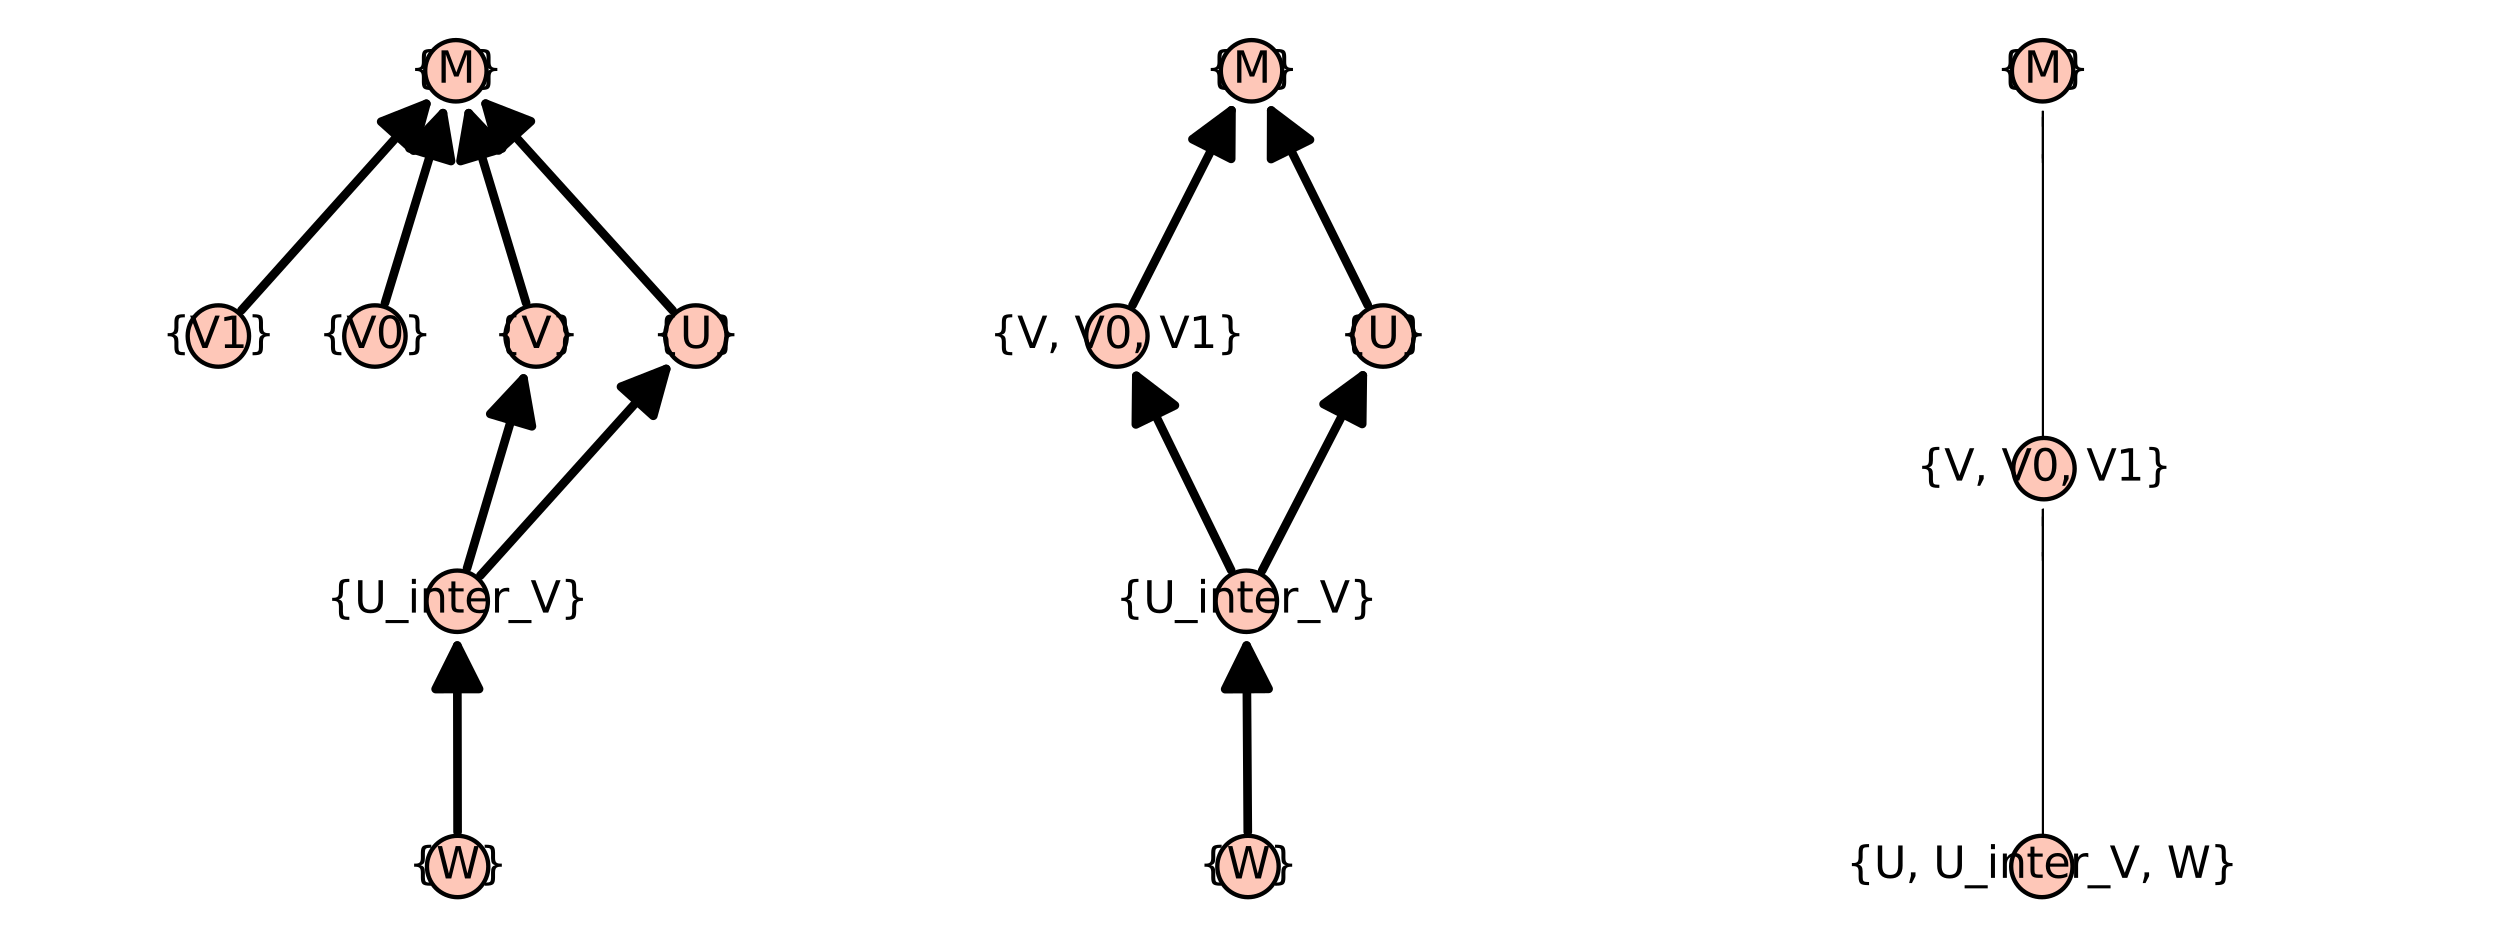 <?xml version="1.0" encoding="utf-8" standalone="no"?>
<!DOCTYPE svg PUBLIC "-//W3C//DTD SVG 1.1//EN"
  "http://www.w3.org/Graphics/SVG/1.1/DTD/svg11.dtd">
<svg xmlns:xlink="http://www.w3.org/1999/xlink" width="576pt" height="216pt" viewBox="0 0 576 216" xmlns="http://www.w3.org/2000/svg" version="1.1">
 <defs>
  <style type="text/css">*{stroke-linejoin: round; stroke-linecap: butt}</style>
 </defs>
 <g id="figure_1">
  <g id="patch_1">
   <path d="M 0 216 
L 576 216 
L 576 0 
L 0 0 
z
" style="fill: #ffffff"/>
  </g>
  <g id="axes_1">
   <g id="patch_2">
    <path d="M 48.111 203.308 
L 162.517 203.308 
L 162.517 12.642 
L 48.111 12.642 
z
" style="fill: #ffffff"/>
   </g>
   <g id="matplotlib.axis_1"/>
   <g id="matplotlib.axis_2"/>
   <g id="patch_3">
    <path d="M 105.427 191.663 
Q 105.391 169.087 105.359 148.747 
" clip-path="url(#p86f1dd6a3c)" style="fill: none; stroke: #000000; stroke-width: 2; stroke-linecap: round"/>
    <path d="M 100.375 158.755 
L 105.359 148.747 
L 110.375 158.739 
z
" clip-path="url(#p86f1dd6a3c)" style="stroke: #000000; stroke-width: 2; stroke-linecap: round"/>
   </g>
   <g id="patch_4">
    <path d="M 55.634 71.476 
Q 77.674 46.863 98.223 23.917 
" clip-path="url(#p86f1dd6a3c)" style="fill: none; stroke: #000000; stroke-width: 2; stroke-linecap: round"/>
    <path d="M 87.827 28.031 
L 98.223 23.917 
L 95.276 34.702 
z
" clip-path="url(#p86f1dd6a3c)" style="stroke: #000000; stroke-width: 2; stroke-linecap: round"/>
   </g>
   <g id="patch_5">
    <path d="M 88.708 69.792 
Q 95.708 46.864 102.054 26.076 
" clip-path="url(#p86f1dd6a3c)" style="fill: none; stroke: #000000; stroke-width: 2; stroke-linecap: round"/>
    <path d="M 94.352 34.18 
L 102.054 26.076 
L 103.917 37.1 
z
" clip-path="url(#p86f1dd6a3c)" style="stroke: #000000; stroke-width: 2; stroke-linecap: round"/>
   </g>
   <g id="patch_6">
    <path d="M 107.618 130.88 
Q 114.431 107.972 120.606 87.208 
" clip-path="url(#p86f1dd6a3c)" style="fill: none; stroke: #000000; stroke-width: 2; stroke-linecap: round"/>
    <path d="M 112.963 95.367 
L 120.606 87.208 
L 122.548 98.218 
z
" clip-path="url(#p86f1dd6a3c)" style="stroke: #000000; stroke-width: 2; stroke-linecap: round"/>
   </g>
   <g id="patch_7">
    <path d="M 110.679 132.598 
Q 132.831 107.974 153.486 85.012 
" clip-path="url(#p86f1dd6a3c)" style="fill: none; stroke: #000000; stroke-width: 2; stroke-linecap: round"/>
    <path d="M 143.081 89.103 
L 153.486 85.012 
L 150.516 95.791 
z
" clip-path="url(#p86f1dd6a3c)" style="stroke: #000000; stroke-width: 2; stroke-linecap: round"/>
   </g>
   <g id="patch_8">
    <path d="M 121.209 69.784 
Q 114.277 46.863 107.992 26.083 
" clip-path="url(#p86f1dd6a3c)" style="fill: none; stroke: #000000; stroke-width: 2; stroke-linecap: round"/>
    <path d="M 106.101 37.102 
L 107.992 26.083 
L 115.673 34.207 
z
" clip-path="url(#p86f1dd6a3c)" style="stroke: #000000; stroke-width: 2; stroke-linecap: round"/>
   </g>
   <g id="patch_9">
    <path d="M 154.964 71.502 
Q 132.677 46.864 111.891 23.885 
" clip-path="url(#p86f1dd6a3c)" style="fill: none; stroke: #000000; stroke-width: 2; stroke-linecap: round"/>
    <path d="M 114.891 34.656 
L 111.891 23.885 
L 122.307 27.947 
z
" clip-path="url(#p86f1dd6a3c)" style="stroke: #000000; stroke-width: 2; stroke-linecap: round"/>
   </g>
   <g id="PathCollection_1">
    <defs>
     <path id="m11f3f54217" d="M 0 7.071 
C 1.875 7.071 3.674 6.326 5 5 
C 6.326 3.674 7.071 1.875 7.071 0 
C 7.071 -1.875 6.326 -3.674 5 -5 
C 3.674 -6.326 1.875 -7.071 0 -7.071 
C -1.875 -7.071 -3.674 -6.326 -5 -5 
C -6.326 -3.674 -7.071 -1.875 -7.071 0 
C -7.071 1.875 -6.326 3.674 -5 5 
C -3.674 6.326 -1.875 7.071 0 7.071 
z
" style="stroke: #000000"/>
    </defs>
    <g>
     <use xlink:href="#m11f3f54217" x="105.44" y="199.641" style="fill: #fec7b8; stroke: #000000"/>
     <use xlink:href="#m11f3f54217" x="50.311" y="77.419" style="fill: #fec7b8; stroke: #000000"/>
     <use xlink:href="#m11f3f54217" x="86.38" y="77.419" style="fill: #fec7b8; stroke: #000000"/>
     <use xlink:href="#m11f3f54217" x="123.518" y="77.419" style="fill: #fec7b8; stroke: #000000"/>
     <use xlink:href="#m11f3f54217" x="160.317" y="77.419" style="fill: #fec7b8; stroke: #000000"/>
     <use xlink:href="#m11f3f54217" x="105.343" y="138.53" style="fill: #fec7b8; stroke: #000000"/>
     <use xlink:href="#m11f3f54217" x="105.036" y="16.308" style="fill: #fec7b8; stroke: #000000"/>
    </g>
   </g>
   <g id="text_1">
    <!-- {W} -->
    <g transform="translate(94.133 202.401) scale(0.1 -0.1)">
     <defs>
      <path id="DejaVuSans-7b" d="M 3272 -594 
L 3272 -1044 
L 3078 -1044 
Q 2300 -1044 2036 -812 
Q 1772 -581 1772 109 
L 1772 856 
Q 1772 1328 1603 1509 
Q 1434 1691 991 1691 
L 800 1691 
L 800 2138 
L 991 2138 
Q 1438 2138 1605 2317 
Q 1772 2497 1772 2963 
L 1772 3713 
Q 1772 4403 2036 4633 
Q 2300 4863 3078 4863 
L 3272 4863 
L 3272 4416 
L 3059 4416 
Q 2619 4416 2484 4278 
Q 2350 4141 2350 3700 
L 2350 2925 
Q 2350 2434 2208 2212 
Q 2066 1991 1722 1913 
Q 2069 1828 2209 1606 
Q 2350 1384 2350 897 
L 2350 122 
Q 2350 -319 2484 -456 
Q 2619 -594 3059 -594 
L 3272 -594 
z
" transform="scale(0.016)"/>
      <path id="DejaVuSans-57" d="M 213 4666 
L 850 4666 
L 1831 722 
L 2809 4666 
L 3519 4666 
L 4500 722 
L 5478 4666 
L 6119 4666 
L 4947 0 
L 4153 0 
L 3169 4050 
L 2175 0 
L 1381 0 
L 213 4666 
z
" transform="scale(0.016)"/>
      <path id="DejaVuSans-7d" d="M 800 -594 
L 1019 -594 
Q 1456 -594 1589 -459 
Q 1722 -325 1722 122 
L 1722 897 
Q 1722 1384 1862 1606 
Q 2003 1828 2350 1913 
Q 2003 1991 1862 2212 
Q 1722 2434 1722 2925 
L 1722 3700 
Q 1722 4144 1589 4280 
Q 1456 4416 1019 4416 
L 800 4416 
L 800 4863 
L 997 4863 
Q 1775 4863 2036 4633 
Q 2297 4403 2297 3713 
L 2297 2963 
Q 2297 2497 2465 2317 
Q 2634 2138 3078 2138 
L 3272 2138 
L 3272 1691 
L 3078 1691 
Q 2634 1691 2465 1509 
Q 2297 1328 2297 856 
L 2297 109 
Q 2297 -581 2036 -812 
Q 1775 -1044 997 -1044 
L 800 -1044 
L 800 -594 
z
" transform="scale(0.016)"/>
     </defs>
     <use xlink:href="#DejaVuSans-7b"/>
     <use xlink:href="#DejaVuSans-57" x="63.623"/>
     <use xlink:href="#DejaVuSans-7d" x="162.5"/>
    </g>
   </g>
   <g id="text_2">
    <!-- {V1} -->
    <g transform="translate(37.347 80.179) scale(0.1 -0.1)">
     <defs>
      <path id="DejaVuSans-56" d="M 1831 0 
L 50 4666 
L 709 4666 
L 2188 738 
L 3669 4666 
L 4325 4666 
L 2547 0 
L 1831 0 
z
" transform="scale(0.016)"/>
      <path id="DejaVuSans-31" d="M 794 531 
L 1825 531 
L 1825 4091 
L 703 3866 
L 703 4441 
L 1819 4666 
L 2450 4666 
L 2450 531 
L 3481 531 
L 3481 0 
L 794 0 
L 794 531 
z
" transform="scale(0.016)"/>
     </defs>
     <use xlink:href="#DejaVuSans-7b"/>
     <use xlink:href="#DejaVuSans-56" x="63.623"/>
     <use xlink:href="#DejaVuSans-31" x="132.031"/>
     <use xlink:href="#DejaVuSans-7d" x="195.654"/>
    </g>
   </g>
   <g id="text_3">
    <!-- {V0} -->
    <g transform="translate(73.416 80.179) scale(0.1 -0.1)">
     <defs>
      <path id="DejaVuSans-30" d="M 2034 4250 
Q 1547 4250 1301 3770 
Q 1056 3291 1056 2328 
Q 1056 1369 1301 889 
Q 1547 409 2034 409 
Q 2525 409 2770 889 
Q 3016 1369 3016 2328 
Q 3016 3291 2770 3770 
Q 2525 4250 2034 4250 
z
M 2034 4750 
Q 2819 4750 3233 4129 
Q 3647 3509 3647 2328 
Q 3647 1150 3233 529 
Q 2819 -91 2034 -91 
Q 1250 -91 836 529 
Q 422 1150 422 2328 
Q 422 3509 836 4129 
Q 1250 4750 2034 4750 
z
" transform="scale(0.016)"/>
     </defs>
     <use xlink:href="#DejaVuSans-7b"/>
     <use xlink:href="#DejaVuSans-56" x="63.623"/>
     <use xlink:href="#DejaVuSans-30" x="132.031"/>
     <use xlink:href="#DejaVuSans-7d" x="195.654"/>
    </g>
   </g>
   <g id="text_4">
    <!-- {U_inter_V} -->
    <g transform="translate(75.25 141.15) scale(0.1 -0.1)">
     <defs>
      <path id="DejaVuSans-55" d="M 556 4666 
L 1191 4666 
L 1191 1831 
Q 1191 1081 1462 751 
Q 1734 422 2344 422 
Q 2950 422 3222 751 
Q 3494 1081 3494 1831 
L 3494 4666 
L 4128 4666 
L 4128 1753 
Q 4128 841 3676 375 
Q 3225 -91 2344 -91 
Q 1459 -91 1007 375 
Q 556 841 556 1753 
L 556 4666 
z
" transform="scale(0.016)"/>
      <path id="DejaVuSans-5f" d="M 3263 -1063 
L 3263 -1509 
L -63 -1509 
L -63 -1063 
L 3263 -1063 
z
" transform="scale(0.016)"/>
      <path id="DejaVuSans-69" d="M 603 3500 
L 1178 3500 
L 1178 0 
L 603 0 
L 603 3500 
z
M 603 4863 
L 1178 4863 
L 1178 4134 
L 603 4134 
L 603 4863 
z
" transform="scale(0.016)"/>
      <path id="DejaVuSans-6e" d="M 3513 2113 
L 3513 0 
L 2938 0 
L 2938 2094 
Q 2938 2591 2744 2837 
Q 2550 3084 2163 3084 
Q 1697 3084 1428 2787 
Q 1159 2491 1159 1978 
L 1159 0 
L 581 0 
L 581 3500 
L 1159 3500 
L 1159 2956 
Q 1366 3272 1645 3428 
Q 1925 3584 2291 3584 
Q 2894 3584 3203 3211 
Q 3513 2838 3513 2113 
z
" transform="scale(0.016)"/>
      <path id="DejaVuSans-74" d="M 1172 4494 
L 1172 3500 
L 2356 3500 
L 2356 3053 
L 1172 3053 
L 1172 1153 
Q 1172 725 1289 603 
Q 1406 481 1766 481 
L 2356 481 
L 2356 0 
L 1766 0 
Q 1100 0 847 248 
Q 594 497 594 1153 
L 594 3053 
L 172 3053 
L 172 3500 
L 594 3500 
L 594 4494 
L 1172 4494 
z
" transform="scale(0.016)"/>
      <path id="DejaVuSans-65" d="M 3597 1894 
L 3597 1613 
L 953 1613 
Q 991 1019 1311 708 
Q 1631 397 2203 397 
Q 2534 397 2845 478 
Q 3156 559 3463 722 
L 3463 178 
Q 3153 47 2828 -22 
Q 2503 -91 2169 -91 
Q 1331 -91 842 396 
Q 353 884 353 1716 
Q 353 2575 817 3079 
Q 1281 3584 2069 3584 
Q 2775 3584 3186 3129 
Q 3597 2675 3597 1894 
z
M 3022 2063 
Q 3016 2534 2758 2815 
Q 2500 3097 2075 3097 
Q 1594 3097 1305 2825 
Q 1016 2553 972 2059 
L 3022 2063 
z
" transform="scale(0.016)"/>
      <path id="DejaVuSans-72" d="M 2631 2963 
Q 2534 3019 2420 3045 
Q 2306 3072 2169 3072 
Q 1681 3072 1420 2755 
Q 1159 2438 1159 1844 
L 1159 0 
L 581 0 
L 581 3500 
L 1159 3500 
L 1159 2956 
Q 1341 3275 1631 3429 
Q 1922 3584 2338 3584 
Q 2397 3584 2469 3576 
Q 2541 3569 2628 3553 
L 2631 2963 
z
" transform="scale(0.016)"/>
     </defs>
     <use xlink:href="#DejaVuSans-7b"/>
     <use xlink:href="#DejaVuSans-55" x="63.623"/>
     <use xlink:href="#DejaVuSans-5f" x="136.816"/>
     <use xlink:href="#DejaVuSans-69" x="186.816"/>
     <use xlink:href="#DejaVuSans-6e" x="214.6"/>
     <use xlink:href="#DejaVuSans-74" x="277.979"/>
     <use xlink:href="#DejaVuSans-65" x="317.188"/>
     <use xlink:href="#DejaVuSans-72" x="378.711"/>
     <use xlink:href="#DejaVuSans-5f" x="419.824"/>
     <use xlink:href="#DejaVuSans-56" x="469.824"/>
     <use xlink:href="#DejaVuSans-7d" x="538.232"/>
    </g>
   </g>
   <g id="text_5">
    <!-- {V} -->
    <g transform="translate(113.735 80.179) scale(0.1 -0.1)">
     <use xlink:href="#DejaVuSans-7b"/>
     <use xlink:href="#DejaVuSans-56" x="63.623"/>
     <use xlink:href="#DejaVuSans-7d" x="132.031"/>
    </g>
   </g>
   <g id="text_6">
    <!-- {U} -->
    <g transform="translate(150.295 80.179) scale(0.1 -0.1)">
     <use xlink:href="#DejaVuSans-7b"/>
     <use xlink:href="#DejaVuSans-55" x="63.623"/>
     <use xlink:href="#DejaVuSans-7d" x="136.816"/>
    </g>
   </g>
   <g id="text_7">
    <!-- {M} -->
    <g transform="translate(94.36 19.068) scale(0.1 -0.1)">
     <defs>
      <path id="DejaVuSans-4d" d="M 628 4666 
L 1569 4666 
L 2759 1491 
L 3956 4666 
L 4897 4666 
L 4897 0 
L 4281 0 
L 4281 4097 
L 3078 897 
L 2444 897 
L 1241 4097 
L 1241 0 
L 628 0 
L 628 4666 
z
" transform="scale(0.016)"/>
     </defs>
     <use xlink:href="#DejaVuSans-7b"/>
     <use xlink:href="#DejaVuSans-4d" x="63.623"/>
     <use xlink:href="#DejaVuSans-7d" x="149.902"/>
    </g>
   </g>
  </g>
  <g id="axes_2">
   <g id="patch_10">
    <path d="M 256.105 203.308 
L 319.895 203.308 
L 319.895 12.642 
L 256.105 12.642 
z
" style="fill: #ffffff"/>
   </g>
   <g id="matplotlib.axis_3"/>
   <g id="matplotlib.axis_4"/>
   <g id="patch_11">
    <path d="M 287.488 191.663 
Q 287.347 169.087 287.22 148.747 
" clip-path="url(#p8ec65206d4)" style="fill: none; stroke: #000000; stroke-width: 2; stroke-linecap: round"/>
    <path d="M 282.282 158.778 
L 287.22 148.747 
L 292.282 158.716 
z
" clip-path="url(#p8ec65206d4)" style="stroke: #000000; stroke-width: 2; stroke-linecap: round"/>
   </g>
   <g id="patch_12">
    <path d="M 283.655 131.358 
Q 272.244 107.975 261.813 86.602 
" clip-path="url(#p8ec65206d4)" style="fill: none; stroke: #000000; stroke-width: 2; stroke-linecap: round"/>
    <path d="M 261.706 97.782 
L 261.813 86.602 
L 270.693 93.396 
z
" clip-path="url(#p8ec65206d4)" style="stroke: #000000; stroke-width: 2; stroke-linecap: round"/>
   </g>
   <g id="patch_13">
    <path d="M 290.812 131.44 
Q 302.912 107.975 313.986 86.499 
" clip-path="url(#p8ec65206d4)" style="fill: none; stroke: #000000; stroke-width: 2; stroke-linecap: round"/>
    <path d="M 304.959 93.095 
L 313.986 86.499 
L 313.847 97.678 
z
" clip-path="url(#p8ec65206d4)" style="stroke: #000000; stroke-width: 2; stroke-linecap: round"/>
   </g>
   <g id="patch_14">
    <path d="M 260.942 70.306 
Q 272.841 46.865 283.728 25.418 
" clip-path="url(#p8ec65206d4)" style="fill: none; stroke: #000000; stroke-width: 2; stroke-linecap: round"/>
    <path d="M 274.743 32.071 
L 283.728 25.418 
L 283.66 36.598 
z
" clip-path="url(#p8ec65206d4)" style="stroke: #000000; stroke-width: 2; stroke-linecap: round"/>
   </g>
   <g id="patch_15">
    <path d="M 315.121 70.269 
Q 303.51 46.864 292.893 25.462 
" clip-path="url(#p8ec65206d4)" style="fill: none; stroke: #000000; stroke-width: 2; stroke-linecap: round"/>
    <path d="M 292.858 36.642 
L 292.893 25.462 
L 301.816 32.198 
z
" clip-path="url(#p8ec65206d4)" style="stroke: #000000; stroke-width: 2; stroke-linecap: round"/>
   </g>
   <g id="PathCollection_2">
    <g>
     <use xlink:href="#m11f3f54217" x="287.538" y="199.641" style="fill: #fec7b8; stroke: #000000"/>
     <use xlink:href="#m11f3f54217" x="287.156" y="138.53" style="fill: #fec7b8; stroke: #000000"/>
     <use xlink:href="#m11f3f54217" x="257.332" y="77.419" style="fill: #fec7b8; stroke: #000000"/>
     <use xlink:href="#m11f3f54217" x="318.668" y="77.419" style="fill: #fec7b8; stroke: #000000"/>
     <use xlink:href="#m11f3f54217" x="288.352" y="16.308" style="fill: #fec7b8; stroke: #000000"/>
    </g>
   </g>
   <g id="text_8">
    <!-- {W} -->
    <g transform="translate(276.231 202.401) scale(0.1 -0.1)">
     <use xlink:href="#DejaVuSans-7b"/>
     <use xlink:href="#DejaVuSans-57" x="63.623"/>
     <use xlink:href="#DejaVuSans-7d" x="162.5"/>
    </g>
   </g>
   <g id="text_9">
    <!-- {U_inter_V} -->
    <g transform="translate(257.063 141.15) scale(0.1 -0.1)">
     <use xlink:href="#DejaVuSans-7b"/>
     <use xlink:href="#DejaVuSans-55" x="63.623"/>
     <use xlink:href="#DejaVuSans-5f" x="136.816"/>
     <use xlink:href="#DejaVuSans-69" x="186.816"/>
     <use xlink:href="#DejaVuSans-6e" x="214.6"/>
     <use xlink:href="#DejaVuSans-74" x="277.979"/>
     <use xlink:href="#DejaVuSans-65" x="317.188"/>
     <use xlink:href="#DejaVuSans-72" x="378.711"/>
     <use xlink:href="#DejaVuSans-5f" x="419.824"/>
     <use xlink:href="#DejaVuSans-56" x="469.824"/>
     <use xlink:href="#DejaVuSans-7d" x="538.232"/>
    </g>
   </g>
   <g id="text_10">
    <!-- {V, V0, V1} -->
    <g transform="translate(227.99 80.179) scale(0.1 -0.1)">
     <defs>
      <path id="DejaVuSans-2c" d="M 750 794 
L 1409 794 
L 1409 256 
L 897 -744 
L 494 -744 
L 750 256 
L 750 794 
z
" transform="scale(0.016)"/>
      <path id="DejaVuSans-20" transform="scale(0.016)"/>
     </defs>
     <use xlink:href="#DejaVuSans-7b"/>
     <use xlink:href="#DejaVuSans-56" x="63.623"/>
     <use xlink:href="#DejaVuSans-2c" x="132.031"/>
     <use xlink:href="#DejaVuSans-20" x="163.818"/>
     <use xlink:href="#DejaVuSans-56" x="195.605"/>
     <use xlink:href="#DejaVuSans-30" x="264.014"/>
     <use xlink:href="#DejaVuSans-2c" x="327.637"/>
     <use xlink:href="#DejaVuSans-20" x="359.424"/>
     <use xlink:href="#DejaVuSans-56" x="391.211"/>
     <use xlink:href="#DejaVuSans-31" x="459.619"/>
     <use xlink:href="#DejaVuSans-7d" x="523.242"/>
    </g>
   </g>
   <g id="text_11">
    <!-- {U} -->
    <g transform="translate(308.646 80.179) scale(0.1 -0.1)">
     <use xlink:href="#DejaVuSans-7b"/>
     <use xlink:href="#DejaVuSans-55" x="63.623"/>
     <use xlink:href="#DejaVuSans-7d" x="136.816"/>
    </g>
   </g>
   <g id="text_12">
    <!-- {M} -->
    <g transform="translate(277.676 19.068) scale(0.1 -0.1)">
     <use xlink:href="#DejaVuSans-7b"/>
     <use xlink:href="#DejaVuSans-4d" x="63.623"/>
     <use xlink:href="#DejaVuSans-7d" x="149.902"/>
    </g>
   </g>
  </g>
  <g id="axes_3">
   <g id="patch_16">
    <path d="M 470.435 203.308 
L 470.937 203.308 
L 470.937 12.642 
L 470.435 12.642 
z
" style="fill: #ffffff"/>
   </g>
   <g id="matplotlib.axis_5"/>
   <g id="matplotlib.axis_6"/>
   <g id="patch_17">
    <path d="M 470.487 191.66 
Q 470.686 153.808 470.873 118.192 
" clip-path="url(#pa6ad32a5a0)" style="fill: none; stroke: #000000; stroke-width: 2; stroke-linecap: round"/>
    <path d="M 465.821 128.165 
L 470.873 118.192 
L 475.821 128.218 
z
" clip-path="url(#pa6ad32a5a0)" style="stroke: #000000; stroke-width: 2; stroke-linecap: round"/>
   </g>
   <g id="patch_18">
    <path d="M 470.9 99.994 
Q 470.772 62.141 470.651 26.525 
" clip-path="url(#pa6ad32a5a0)" style="fill: none; stroke: #000000; stroke-width: 2; stroke-linecap: round"/>
    <path d="M 465.685 36.542 
L 470.651 26.525 
L 475.685 36.508 
z
" clip-path="url(#pa6ad32a5a0)" style="stroke: #000000; stroke-width: 2; stroke-linecap: round"/>
   </g>
   <g id="PathCollection_3">
    <g>
     <use xlink:href="#m11f3f54217" x="470.445" y="199.641" style="fill: #fec7b8; stroke: #000000"/>
     <use xlink:href="#m11f3f54217" x="470.927" y="107.975" style="fill: #fec7b8; stroke: #000000"/>
     <use xlink:href="#m11f3f54217" x="470.617" y="16.308" style="fill: #fec7b8; stroke: #000000"/>
    </g>
   </g>
   <g id="text_13">
    <!-- {U, U_inter_V, W} -->
    <g transform="translate(425.393 202.261) scale(0.1 -0.1)">
     <use xlink:href="#DejaVuSans-7b"/>
     <use xlink:href="#DejaVuSans-55" x="63.623"/>
     <use xlink:href="#DejaVuSans-2c" x="136.816"/>
     <use xlink:href="#DejaVuSans-20" x="168.604"/>
     <use xlink:href="#DejaVuSans-55" x="200.391"/>
     <use xlink:href="#DejaVuSans-5f" x="273.584"/>
     <use xlink:href="#DejaVuSans-69" x="323.584"/>
     <use xlink:href="#DejaVuSans-6e" x="351.367"/>
     <use xlink:href="#DejaVuSans-74" x="414.746"/>
     <use xlink:href="#DejaVuSans-65" x="453.955"/>
     <use xlink:href="#DejaVuSans-72" x="515.479"/>
     <use xlink:href="#DejaVuSans-5f" x="556.592"/>
     <use xlink:href="#DejaVuSans-56" x="606.592"/>
     <use xlink:href="#DejaVuSans-2c" x="675"/>
     <use xlink:href="#DejaVuSans-20" x="706.787"/>
     <use xlink:href="#DejaVuSans-57" x="738.574"/>
     <use xlink:href="#DejaVuSans-7d" x="837.451"/>
    </g>
   </g>
   <g id="text_14">
    <!-- {V, V0, V1} -->
    <g transform="translate(441.585 110.734) scale(0.1 -0.1)">
     <use xlink:href="#DejaVuSans-7b"/>
     <use xlink:href="#DejaVuSans-56" x="63.623"/>
     <use xlink:href="#DejaVuSans-2c" x="132.031"/>
     <use xlink:href="#DejaVuSans-20" x="163.818"/>
     <use xlink:href="#DejaVuSans-56" x="195.605"/>
     <use xlink:href="#DejaVuSans-30" x="264.014"/>
     <use xlink:href="#DejaVuSans-2c" x="327.637"/>
     <use xlink:href="#DejaVuSans-20" x="359.424"/>
     <use xlink:href="#DejaVuSans-56" x="391.211"/>
     <use xlink:href="#DejaVuSans-31" x="459.619"/>
     <use xlink:href="#DejaVuSans-7d" x="523.242"/>
    </g>
   </g>
   <g id="text_15">
    <!-- {M} -->
    <g transform="translate(459.94 19.068) scale(0.1 -0.1)">
     <use xlink:href="#DejaVuSans-7b"/>
     <use xlink:href="#DejaVuSans-4d" x="63.623"/>
     <use xlink:href="#DejaVuSans-7d" x="149.902"/>
    </g>
   </g>
  </g>
 </g>
 <defs>
  <clipPath id="p86f1dd6a3c">
   <rect x="48.111" y="12.642" width="114.406" height="190.666"/>
  </clipPath>
  <clipPath id="p8ec65206d4">
   <rect x="256.105" y="12.642" width="63.79" height="190.666"/>
  </clipPath>
  <clipPath id="pa6ad32a5a0">
   <rect x="470.435" y="12.642" width="0.501" height="190.666"/>
  </clipPath>
 </defs>
</svg>
